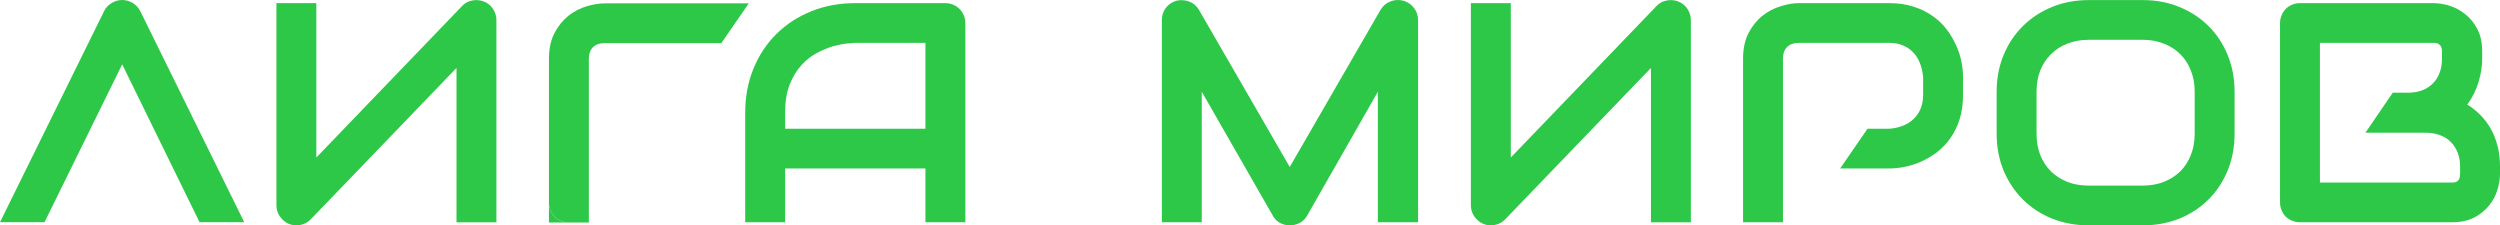 <?xml version="1.0" encoding="UTF-8"?> <svg xmlns="http://www.w3.org/2000/svg" viewBox="0 0 1171.625 105.605" fill="none"><path d="M0 104.143L48.85 5.089C49.617 3.561 50.768 2.343 52.303 1.436C53.79 0.481 55.445 0.003 57.267 0.003C59.042 0.003 60.697 0.481 62.231 1.436C63.718 2.343 64.869 3.561 65.684 5.089L114.462 104.143H93.527L57.267 30.157L20.864 104.143H0Z" fill="#2EC849"></path><path d="M283.442 1.577H350.925L338.054 20.199H283.587C281.093 20.199 279.198 20.844 277.903 22.133C276.608 23.422 275.961 25.284 275.961 27.719V104.284H266.679C265.337 104.284 264.089 104.045 262.939 103.568C261.787 103.091 260.78 102.422 259.917 101.562C259.102 100.703 258.455 99.7 257.975 98.554C257.495 97.408 257.255 96.191 257.255 94.902V27.719C257.255 22.897 258.12 18.814 259.845 15.472C261.62 12.177 263.802 9.479 266.392 7.379C269.031 5.325 271.883 3.845 274.953 2.938C278.023 2.031 280.853 1.577 283.442 1.577Z" fill="#2EC849"></path><path d="M257.255 94.902C257.255 96.191 257.495 97.408 257.975 98.554C258.455 99.7 259.102 100.703 259.917 101.562C260.78 102.422 261.787 103.091 262.939 103.568C264.089 104.045 265.337 104.284 266.679 104.284H257.255V94.902Z" fill="#2EC849"></path><path d="M1171.627 81.613C1171.627 83.905 1171.22 86.364 1170.405 88.99C1169.638 91.616 1168.343 94.051 1166.518 96.295C1164.746 98.539 1162.418 100.426 1159.541 101.953C1156.664 103.434 1153.137 104.174 1148.965 104.174H1077.957C1076.615 104.174 1075.368 103.935 1074.215 103.458C1073.066 102.98 1072.058 102.336 1071.193 101.524C1070.378 100.664 1069.731 99.662 1069.251 98.516C1068.771 97.37 1068.531 96.128 1068.531 94.791V10.849C1068.531 9.56 1068.771 8.342 1069.251 7.197C1069.731 6.051 1070.378 5.048 1071.193 4.188C1072.058 3.329 1073.066 2.66 1074.215 2.183C1075.368 1.706 1076.615 1.467 1077.957 1.467H1140.548C1142.851 1.467 1145.32 1.873 1147.958 2.684C1150.595 3.496 1153.042 4.809 1155.297 6.624C1157.599 8.39 1159.494 10.706 1160.979 13.571C1162.513 16.436 1163.281 19.945 1163.281 24.099V27.609C1163.281 30.904 1162.731 34.461 1161.626 38.281C1160.524 42.053 1158.749 45.634 1156.304 49.024C1158.414 50.313 1160.381 51.865 1162.204 53.68C1164.073 55.494 1165.703 57.595 1167.095 59.983C1168.485 62.37 1169.59 65.068 1170.405 68.076C1171.22 71.084 1171.627 74.403 1171.627 78.031V81.613ZM1152.922 78.031C1152.922 75.596 1152.54 73.424 1151.772 71.514C1151.005 69.556 1149.925 67.885 1148.532 66.5C1147.143 65.116 1145.463 64.065 1143.498 63.349C1141.531 62.585 1139.326 62.203 1136.879 62.203H1108.552L1121.375 43.438H1128.462C1130.907 43.438 1133.114 43.08 1135.079 42.363C1137.046 41.599 1138.726 40.525 1140.116 39.14C1141.506 37.756 1142.563 36.108 1143.281 34.198C1144.048 32.241 1144.433 30.044 1144.433 27.609V24.099C1144.433 21.426 1143.138 20.089 1140.548 20.089H1087.237V85.552H1148.965C1149.3 85.552 1149.707 85.528 1150.187 85.48C1150.667 85.432 1151.1 85.289 1151.482 85.05C1151.867 84.812 1152.202 84.406 1152.49 83.833C1152.777 83.26 1152.922 82.472 1152.922 81.469V78.031Z" fill="#2EC849"></path><path d="M1047.241 62.633C1047.241 68.888 1046.161 74.641 1044.004 79.894C1041.844 85.146 1038.847 89.682 1035.01 93.502C1031.172 97.322 1026.615 100.306 1021.341 102.455C1016.112 104.556 1010.405 105.606 1004.218 105.606H978.893C972.706 105.606 966.974 104.556 961.7 102.455C956.423 100.306 951.866 97.322 948.029 93.502C944.194 89.682 941.172 85.146 938.965 79.894C936.808 74.641 935.728 68.888 935.728 62.633V43.008C935.728 36.801 936.808 31.071 938.965 25.818C941.172 20.518 944.194 15.982 948.029 12.21C951.866 8.39 956.423 5.406 961.7 3.257C966.974 1.109 972.706 0.034 978.893 0.034H1004.218C1010.405 0.034 1016.112 1.109 1021.341 3.257C1026.615 5.406 1031.172 8.39 1035.01 12.21C1038.847 15.982 1041.844 20.518 1044.004 25.818C1046.161 31.071 1047.241 36.801 1047.241 43.008V62.633ZM1028.535 43.008C1028.535 39.331 1027.935 36.013 1026.735 33.052C1025.586 30.044 1023.931 27.49 1021.771 25.389C1019.661 23.24 1017.096 21.593 1014.074 20.447C1011.1 19.253 1007.815 18.656 1004.218 18.656H978.893C975.248 18.656 971.916 19.253 968.894 20.447C965.919 21.593 963.355 23.24 961.195 25.389C959.038 27.49 957.358 30.044 956.16 33.052C955.008 36.013 954.433 39.331 954.433 43.008V62.633C954.433 66.309 955.008 69.652 956.16 72.66C957.358 75.62 959.038 78.175 961.195 80.323C963.355 82.424 965.919 84.072 968.894 85.265C971.916 86.411 975.248 86.984 978.893 86.984H1004.073C1007.72 86.984 1011.03 86.411 1014.002 85.265C1017.024 84.072 1019.614 82.424 1021.771 80.323C1023.931 78.175 1025.586 75.62 1026.735 72.66C1027.935 69.652 1028.535 66.309 1028.535 62.633V43.008Z" fill="#2EC849"></path><path d="M919.974 44.44C919.974 48.69 919.447 52.486 918.392 55.828C917.337 59.171 915.897 62.131 914.075 64.71C912.3 67.24 910.238 69.413 907.888 71.227C905.538 73.042 903.069 74.522 900.479 75.668C897.937 76.814 895.347 77.649 892.707 78.175C890.118 78.7 887.673 78.963 885.371 78.963H862.375L875.199 60.341H885.371C887.768 60.15 889.928 59.672 891.845 58.908C893.812 58.097 895.489 57.022 896.882 55.685C898.272 54.348 899.352 52.749 900.119 50.886C900.886 48.977 901.269 46.828 901.269 44.44V35.989C901.031 33.649 900.526 31.501 899.759 29.543C898.992 27.585 897.937 25.914 896.594 24.529C895.299 23.145 893.715 22.07 891.845 21.306C889.975 20.495 887.815 20.089 885.371 20.089H843.213C840.718 20.089 838.823 20.733 837.528 22.022C836.233 23.312 835.586 25.174 835.586 27.609V104.174H816.88V27.609C816.88 22.834 817.743 18.776 819.47 15.433C821.245 12.091 823.427 9.393 826.017 7.34C828.654 5.287 831.509 3.806 834.578 2.899C837.648 1.944 840.478 1.467 843.068 1.467H885.371C889.59 1.467 893.38 2.016 896.737 3.114C900.094 4.164 903.044 5.597 905.586 7.411C908.176 9.178 910.358 11.231 912.133 13.571C913.955 15.911 915.442 18.37 916.595 20.948C917.792 23.479 918.657 26.057 919.184 28.683C919.712 31.262 919.974 33.697 919.974 35.989V44.44Z" fill="#2EC849"></path><path d="M792.423 9.432C792.423 8.095 792.158 6.854 791.631 5.708C791.151 4.562 790.481 3.559 789.616 2.7C788.801 1.888 787.818 1.243 786.666 0.766C785.516 0.288 784.291 0.05 782.996 0.05C781.847 0.05 780.672 0.265 779.472 0.694C778.322 1.124 777.29 1.816 776.38 2.771L708.032 73.821V1.482H689.326V96.239C689.326 98.149 689.854 99.868 690.909 101.396C692.014 102.972 693.404 104.142 695.083 104.906C696.858 105.622 698.68 105.789 700.55 105.407C702.42 105.073 704.027 104.213 705.37 102.829L773.717 31.85V104.189H792.423V9.432Z" fill="#2EC849"></path><path d="M664.582 104.174H645.731V43.008L612.565 101.094C611.75 102.575 610.6 103.696 609.113 104.46C607.673 105.225 606.115 105.606 604.436 105.606C602.806 105.606 601.271 105.225 599.831 104.46C598.441 103.696 597.339 102.575 596.521 101.094L563.212 43.008V104.174H544.507V9.417C544.507 7.268 545.132 5.358 546.377 3.687C547.672 2.016 549.351 0.894 551.414 0.321C552.421 0.082 553.428 0.011 554.436 0.106C555.443 0.154 556.401 0.369 557.313 0.751C558.273 1.085 559.135 1.586 559.903 2.255C560.67 2.875 561.318 3.639 561.845 4.547L604.436 78.247L647.026 4.547C648.131 2.732 649.641 1.443 651.558 0.679C653.525 -0.085 655.565 -0.204 657.675 0.321C659.69 0.894 661.344 2.016 662.639 3.687C663.934 5.358 664.582 7.268 664.582 9.417V104.174Z" fill="#2EC849"></path><path d="M452.412 104.174H433.706V78.963H367.948V104.174H349.243V52.82C349.243 45.324 350.54 38.424 353.13 32.121C355.72 25.818 359.317 20.399 363.921 15.863C368.526 11.327 373.968 7.793 380.252 5.263C386.534 2.732 393.393 1.467 400.827 1.467H442.985C444.28 1.467 445.505 1.706 446.655 2.183C447.807 2.66 448.815 3.329 449.677 4.188C450.539 5.048 451.212 6.051 451.692 7.197C452.172 8.342 452.412 9.56 452.412 10.849V104.174ZM367.948 60.341H433.706V20.089H400.827C400.252 20.089 399.03 20.184 397.158 20.375C395.335 20.518 393.201 20.924 390.756 21.593C388.356 22.261 385.816 23.288 383.129 24.673C380.444 26.057 377.972 27.967 375.72 30.402C373.465 32.837 371.595 35.893 370.108 39.57C368.668 43.199 367.948 47.616 367.948 52.82V60.341Z" fill="#2EC849"></path><path d="M232.643 9.433C232.643 8.096 232.379 6.854 231.852 5.708C231.372 4.562 230.701 3.559 229.837 2.7C229.022 1.888 228.039 1.244 226.888 0.766C225.737 0.289 224.514 0.05 223.219 0.05C222.068 0.05 220.892 0.265 219.694 0.694C218.542 1.124 217.511 1.817 216.6 2.772L148.253 73.821V1.482H129.548V96.239C129.548 98.149 130.076 99.868 131.131 101.396C132.234 102.972 133.625 104.142 135.304 104.906C137.078 105.622 138.901 105.789 140.771 105.407C142.642 105.073 144.249 104.213 145.591 102.829L213.938 31.85V104.189H232.643V9.433Z" fill="#2EC849"></path></svg> 